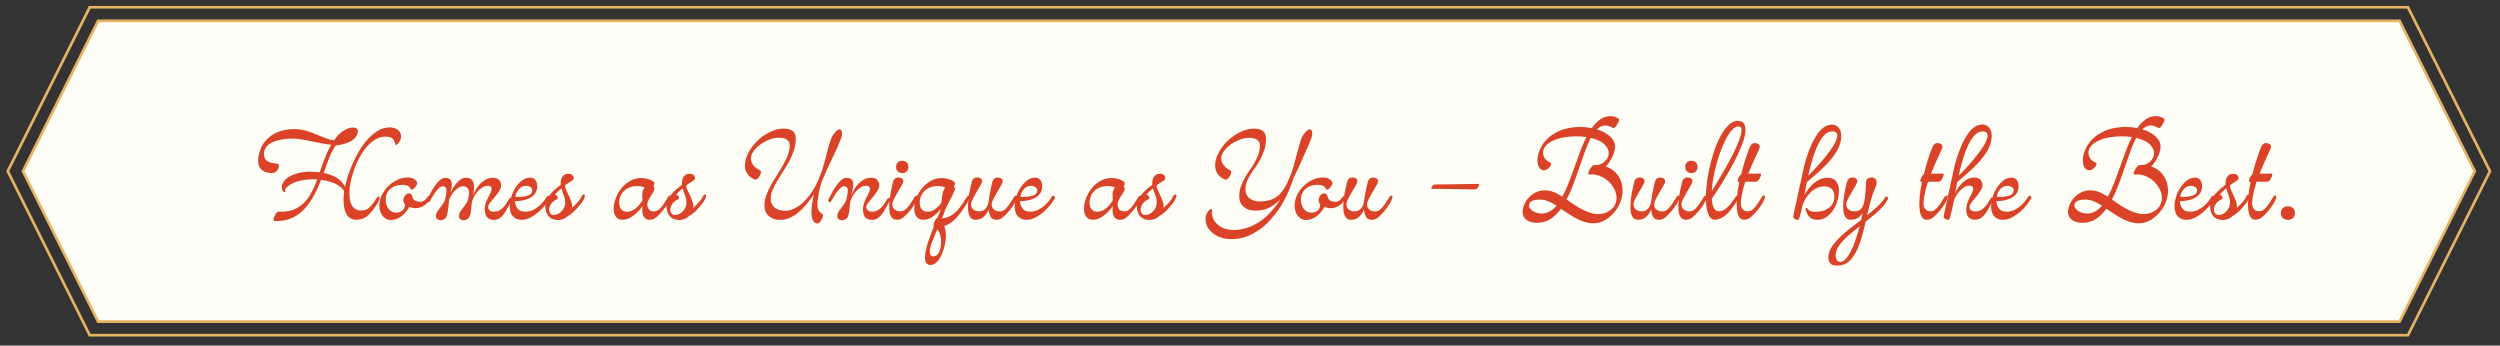 <svg xmlns="http://www.w3.org/2000/svg" id="Layer_1" viewBox="0 0 719.86 99.52"><rect x="0" y="0" width="719.86" height="99.52" fill="#333333" stroke="none"/><defs><style>      .st0 {        fill: #da4327;      }      .st1 {        fill: none;        stroke: #e4b363;        stroke-miterlimit: 10;        stroke-width: .78px;      }      .st2 {        fill: #fffef6;      }    </style></defs><polygon class="st2" points="690.95 92.61 314.06 92.61 28.25 92.61 6.6 49.3 28.25 6 314.06 6 690.95 6 712.6 49.3 690.95 92.61"></polygon><polygon class="st1" points="690.95 92.61 314.06 92.61 28.25 92.61 6.6 49.3 28.25 6 314.06 6 690.95 6 712.6 49.3 690.95 92.61"></polygon><g><path class="st0" d="M86.14,37.24c.96.12,1.88.33,2.74.63.87.31,1.72.63,2.55.99.83.35,1.67.68,2.5.99.83.3,1.68.5,2.55.6.16.02.35.06.56.11.21.05.32.19.32.42,0,.31-.06.48-.18.53-.12.05-.34.09-.67.14-.73.07-1.55.03-2.46-.12-.91-.15-1.88-.33-2.9-.55s-2.06-.42-3.11-.63c-1.06-.21-2.1-.35-3.13-.42-.45-.02-.97-.02-1.58,0-.61.02-1.24.09-1.9.19-.66.11-1.31.26-1.97.46s-1.24.46-1.74.79c-.5.33-.92.73-1.23,1.21-.32.48-.48,1.04-.48,1.67s.11,1.13.33,1.48c.22.35.51.62.86.81.35.19.76.32,1.21.39s.91.14,1.35.21c.33.05.51.22.55.51.04.29-.02.6-.18.92-.15.32-.38.6-.67.86-.29.26-.62.39-.97.39-1.71,0-2.89-.46-3.54-1.37-.65-.92-.8-2.15-.47-3.69.3-1.48.84-2.73,1.62-3.75.77-1.02,1.69-1.83,2.74-2.43,1.06-.6,2.22-1,3.48-1.21,1.27-.21,2.53-.25,3.8-.11ZM79.84,63.63c-.19,0-.42,0-.69.02-.27.01-.4-.12-.4-.41,0-.14.05-.35.14-.62s.21-.53.35-.77c.14-.25.3-.46.48-.65.18-.19.35-.28.51-.28.14,0,.27,0,.39.02.12.01.25.02.39.02,1.38,0,2.59-.22,3.62-.65,1.03-.43,1.94-1.01,2.71-1.74.77-.73,1.44-1.58,2.01-2.55s1.07-2,1.51-3.08c.45-1.08.85-2.18,1.21-3.31s.74-2.2,1.14-3.24c.26-.7.56-1.45.9-2.23.34-.79.72-1.55,1.14-2.3.42-.75.89-1.46,1.41-2.13.52-.67,1.08-1.24,1.69-1.71.45-.33.97-.63,1.57-.9.6-.27,1.18-.4,1.74-.4.4,0,.74.09,1.02.28.28.19.4.49.35.92-.07.68-.32,1.26-.76,1.74-.43.48-.96.87-1.58,1.18-.62.3-1.29.54-2.01.7-.72.16-1.39.28-2.02.35-.8,1.15-1.44,2.37-1.92,3.66-.48,1.29-.96,2.59-1.42,3.91-.38,1.06-.79,2.14-1.23,3.25-.45,1.12-.95,2.19-1.51,3.24-.56,1.04-1.19,2.04-1.88,2.97-.69.94-1.47,1.75-2.34,2.45-.87.69-1.84,1.24-2.92,1.65-1.08.41-2.28.62-3.59.62ZM89.49,49.45c1.01,0,2.08.09,3.2.26,1.13.18,2.18.48,3.17.92.99.43,1.83,1.02,2.53,1.76.7.74,1.15,1.66,1.34,2.76.05.19.04.35-.04.49s-.15.25-.23.32c-.08.07-.16.09-.25.05-.08-.04-.12-.13-.12-.3s0-.32-.02-.46c-.01-.14-.06-.29-.14-.46-.08-.16-.21-.35-.39-.54s-.44-.42-.79-.65c-.49-.35-1.06-.66-1.71-.92-.65-.26-1.31-.46-2.01-.62s-1.38-.26-2.08-.33-1.34-.11-1.95-.11c-1.01,0-2.08.11-3.22.33-1.14.22-2.15.59-3.04,1.11-.56.33-1,.66-1.32.99-.32.33-.4.67-.26,1.02.05.14.03.23-.05.26-.08.04-.18.03-.3-.02-.31-.14-.52-.47-.63-.99-.12-.52-.01-1.08.32-1.69.35-.63.84-1.16,1.48-1.57s1.33-.74,2.09-.99c.76-.25,1.53-.42,2.3-.51.77-.09,1.48-.14,2.11-.14ZM112.22,36.68c.87,0,1.63.22,2.29.65.66.43.99,1.13.99,2.09,0,.14-.05.35-.14.62-.09.27-.21.53-.35.77-.14.25-.3.46-.48.65-.18.19-.35.28-.51.28-.09,0-.16-.08-.21-.25-.19-.82-.49-1.38-.92-1.69s-1.06-.46-1.9-.46c-1.01,0-1.97.27-2.89.81-.92.54-1.76,1.26-2.53,2.16-.77.9-1.47,1.92-2.08,3.06-.61,1.14-1.13,2.31-1.55,3.52-.42,1.21-.75,2.39-.99,3.54s-.35,2.18-.35,3.1c0,.56.04,1.14.12,1.74.08.6.24,1.14.48,1.64.23.49.57.9,1.02,1.21.45.32,1.02.48,1.72.48.89,0,1.6-.21,2.13-.63.53-.42.97-.88,1.32-1.37s.65-.95.9-1.37c.25-.42.51-.63.79-.63.09,0,.15.04.18.12.02.08.04.16.04.23,0,.31-.13.7-.39,1.2-.26.49-.57,1-.93,1.51-.36.52-.73.99-1.11,1.42-.38.43-.68.76-.92.97-.96.82-2.05,1.23-3.27,1.23-.8,0-1.45-.18-1.95-.54-.5-.36-.89-.83-1.14-1.39-.26-.56-.43-1.18-.53-1.87-.09-.68-.14-1.34-.14-1.97,0-1.1.15-2.39.46-3.85.3-1.47.74-2.97,1.32-4.5.57-1.54,1.26-3.05,2.06-4.54.8-1.49,1.69-2.83,2.67-4.01s2.05-2.13,3.2-2.85c1.15-.72,2.35-1.07,3.59-1.07Z"></path><path class="st0" d="M117.84,59.55c-.26.52-.58,1-.95,1.46-.38.46-.79.86-1.25,1.21-.46.35-.94.63-1.44.83-.5.2-1.03.3-1.57.3-.59,0-1.09-.12-1.51-.37-.42-.25-.77-.57-1.06-.97-.28-.4-.49-.85-.62-1.35-.13-.5-.19-1.01-.19-1.53,0-1.01.23-1.99.7-2.96.47-.96,1.08-1.82,1.85-2.57.76-.75,1.63-1.35,2.6-1.81.97-.46,1.96-.69,2.97-.69.28,0,.56.02.84.07s.55.13.81.26c.26.13.49.29.69.49.2.2.35.44.44.72v.11c0,.14-.06.32-.18.53s-.26.42-.42.62c-.16.2-.34.37-.53.51-.19.14-.35.21-.49.21-.09,0-.21-.12-.35-.37s-.26-.41-.35-.48c-.21-.19-.51-.33-.9-.42s-.72-.14-1-.14c-.66,0-1.28.09-1.87.26s-1.1.45-1.55.81c-.45.36-.8.81-1.06,1.34-.26.53-.39,1.14-.39,1.85,0,.47.06.93.18,1.37.12.45.3.84.56,1.2.26.35.58.64.97.86.39.22.84.33,1.35.33.75,0,1.35-.22,1.81-.65.46-.43.69-1.03.69-1.78-.16-.14-.29-.33-.39-.56-.09-.33-.11-.65-.05-.95.06-.3.17-.58.33-.83.16-.25.36-.44.58-.58.22-.14.45-.21.69-.21.38,0,.66.21.84.63.07.14.12.3.16.47s.11.35.23.53c.12.18.3.34.55.49.25.15.62.25,1.11.3.54.05.96-.02,1.25-.19.29-.18.53-.38.72-.6.19-.22.35-.43.49-.63.14-.2.32-.3.53-.3.14,0,.21.08.21.25,0,.38-.12.76-.37,1.16-.25.4-.57.76-.97,1.09-.4.33-.84.59-1.34.79s-.99.3-1.48.3c-.31,0-.63-.04-.99-.12-.35-.08-.66-.18-.92-.3Z"></path><path class="st0" d="M139.55,60.54c0-.68.08-1.28.23-1.79.15-.52.33-.99.55-1.42.21-.43.42-.84.63-1.23.21-.39.39-.79.53-1.21.12-.33.1-.64-.05-.95-.15-.3-.48-.46-.97-.46-.54,0-1.07.16-1.58.49-.52.33-.99.73-1.41,1.21s-.77,1-1.06,1.57c-.28.56-.47,1.08-.56,1.55-.05.61-.11,1.27-.19,1.99s-.19,1.3-.33,1.74c-.16.52-.45.89-.86,1.13-.41.23-.86.3-1.35.21-.19-.02-.4-.13-.65-.32-.25-.19-.35-.54-.3-1.06.05-.45.19-.84.44-1.2.25-.35.53-.72.84-1.11.32-.39.62-.81.9-1.28.28-.47.48-1.04.6-1.72.07-.35.11-.7.11-1.06s-.05-.67-.16-.97c-.11-.29-.28-.53-.53-.72-.25-.19-.6-.28-1.07-.28s-.89.14-1.32.42c-.43.28-.84.63-1.21,1.04-.38.41-.69.85-.95,1.32-.26.47-.43.9-.53,1.3-.02.31-.06.66-.11,1.06-.05.4-.09.79-.14,1.18-.05.39-.1.76-.16,1.13-.06.36-.12.67-.19.93-.16.52-.45.89-.86,1.13-.41.23-.86.3-1.35.21-.19-.02-.4-.13-.65-.32-.25-.19-.35-.54-.3-1.06.05-.45.19-.84.44-1.2.25-.35.53-.72.84-1.11.32-.39.62-.81.9-1.28.28-.47.48-1.04.6-1.72.07-.35.13-.71.18-1.07.05-.36.06-.69.04-.99-.02-.29-.11-.53-.26-.7-.15-.18-.4-.26-.76-.26-.4,0-.79.18-1.16.53-.38.35-.73.77-1.07,1.25-.34.48-.65.97-.91,1.46-.27.49-.5.87-.69,1.13-.07.12-.18.18-.32.18-.16,0-.3-.09-.4-.26s-.09-.38.05-.62c.26-.45.56-1.01.92-1.71.35-.69.75-1.37,1.2-2.02.45-.66.93-1.22,1.44-1.69.52-.47,1.07-.7,1.65-.7s.99.12,1.27.35c.28.24.46.55.55.93.08.39.08.84,0,1.37-.08.53-.19,1.09-.33,1.67.21-.45.46-.92.76-1.42.29-.5.63-.97,1-1.41.38-.43.79-.8,1.25-1.09.46-.29.97-.44,1.53-.44.61,0,1.08.14,1.41.42s.56.66.69,1.14c.13.48.17,1.02.12,1.62-.05.6-.14,1.21-.28,1.85.26-.61.57-1.21.93-1.81.36-.6.78-1.13,1.25-1.6s1-.86,1.6-1.16c.6-.3,1.26-.46,1.99-.46,1.17,0,1.91.5,2.22,1.51.19.66.1,1.31-.26,1.97-.36.66-.8,1.29-1.32,1.9-.52.61-1,1.19-1.44,1.74-.45.55-.65,1.06-.6,1.53.05.33.24.62.58.86.34.25.93.31,1.78.19.47-.07.9-.26,1.3-.56.4-.3.74-.64,1.04-1,.29-.36.55-.73.76-1.09.21-.36.38-.64.49-.83.19-.28.36-.42.53-.42s.29.09.37.28c.08.19.04.41-.12.67-.35.54-.69,1.13-1.02,1.76-.33.63-.69,1.22-1.07,1.76s-.82.99-1.28,1.34c-.47.35-1.04.53-1.72.53-.89,0-1.54-.25-1.95-.76-.41-.5-.62-1.17-.62-1.99Z"></path><path class="st0" d="M146.79,59.2c0-.75.14-1.59.42-2.52.28-.93.69-1.8,1.21-2.62s1.16-1.51,1.88-2.08c.73-.56,1.52-.84,2.39-.84.68,0,1.18.25,1.51.74.33.49.49,1.04.49,1.65,0,.87-.2,1.58-.6,2.15-.4.56-.92,1.01-1.55,1.34-.63.33-1.33.56-2.08.7-.75.14-1.48.21-2.18.21.07.89.33,1.62.79,2.18.46.56,1.19.84,2.2.84.7,0,1.38-.14,2.02-.42.65-.28,1.24-.65,1.78-1.09.54-.45,1.01-.93,1.43-1.44.41-.52.76-1.02,1.04-1.51.07-.09.15-.14.25-.14.16,0,.32.08.46.23.14.15.16.32.07.51-.28.52-.7,1.13-1.25,1.85-.55.72-1.2,1.4-1.94,2.04-.74.65-1.53,1.19-2.36,1.64-.83.45-1.67.67-2.52.67-.63,0-1.17-.11-1.62-.32-.45-.21-.81-.5-1.09-.86-.28-.36-.48-.79-.6-1.28-.12-.49-.18-1.03-.18-1.62ZM153.2,55.26c.16-.54.05-.97-.33-1.28-.39-.32-.82-.48-1.28-.48-.89,0-1.61.31-2.15.93-.54.62-.89,1.34-1.06,2.16.12.05.23.08.35.09.12.01.25.02.39.02.3,0,.67-.01,1.09-.04.42-.02.84-.08,1.25-.18.41-.09.78-.24,1.11-.44.33-.2.54-.46.63-.79Z"></path><path class="st0" d="M161.45,53.11c-.02-.3-.01-.63.04-.99.05-.35.15-.67.3-.97.15-.29.36-.55.63-.76.27-.21.62-.33,1.04-.35.61-.05,1.06.08,1.35.37.29.29.42.6.37.93-.02.28-.18.52-.48.7s-.6.38-.91.56c-.32.19-.59.38-.83.58-.23.2-.31.44-.21.72.14.47.32.93.55,1.39.22.46.44.92.65,1.37.21.46.39.92.55,1.39.15.47.23.94.23,1.41,0,.16-.01.29-.04.39.54-.45,1.08-.98,1.64-1.6.55-.62.96-1.24,1.21-1.85.07-.14.18-.25.32-.33.14-.08.26-.1.37-.05.11.05.16.18.18.39.01.21-.09.53-.3.95-.16.35-.43.77-.81,1.25-.38.48-.78.96-1.21,1.44-.43.48-.88.92-1.34,1.3-.46.39-.85.65-1.18.79-.8.8-1.77,1.2-2.92,1.2s-1.97-.33-2.6-1c-.63-.67-.97-1.58-1.02-2.73-.05-.59.02-1.13.21-1.62.09-.42.31-.86.63-1.32.33-.46.7-.91,1.13-1.35.42-.45.86-.85,1.3-1.21.45-.36.83-.66,1.16-.9v-.11ZM159.77,56.07c.19.02.35.09.49.21s.24.25.3.39.08.28.05.41c-.02.13-.13.24-.32.33-.77.38-1.33.83-1.65,1.35-.33.53-.5,1.02-.53,1.48-.02.46.09.85.33,1.18.25.33.56.49.93.49.47,0,.9-.1,1.3-.3.4-.2.76-.47,1.07-.81.32-.34.56-.72.74-1.14s.26-.86.26-1.3c0-.75-.14-1.45-.4-2.11-.27-.66-.5-1.33-.69-2.01-.26.19-.56.45-.9.77-.34.33-.67.68-1,1.06Z"></path><path class="st0" d="M184.61,51.25c.56,0,1.17.08,1.81.25.64.17,1.2.41,1.67.74.26.16.37.4.33.7s-.15.59-.35.84c-.2.26-.43.46-.7.62-.27.15-.5.18-.69.09-.54-.3-1.06-.53-1.55-.69-.49-.15-1.06-.23-1.69-.23-.73,0-1.41.12-2.04.35-.63.24-1.18.56-1.64.99-.46.42-.82.93-1.07,1.53-.26.6-.39,1.27-.39,2.02,0,.68.18,1.27.55,1.76.36.49.92.74,1.67.74.63,0,1.21-.15,1.74-.44s1-.66,1.42-1.11c.42-.45.8-.94,1.14-1.48.34-.54.63-1.06.86-1.55.05-.09.11-.22.19-.37.08-.15.18-.3.28-.44.11-.14.22-.26.35-.37.13-.11.25-.16.37-.16.07,0,.12.04.16.11s.05.13.05.18c0,.26-.11.59-.32,1-.21.41-.38.75-.49,1-.31.59-.7,1.23-1.2,1.94-.49.7-1.04,1.35-1.64,1.93-.6.59-1.25,1.08-1.95,1.48-.7.4-1.43.6-2.18.6-.92,0-1.58-.31-1.99-.93-.41-.62-.62-1.34-.62-2.16,0-1.03.21-2.08.62-3.15.41-1.07.97-2.03,1.67-2.88.7-.86,1.54-1.55,2.5-2.09s1.99-.81,3.1-.81ZM184.93,60.54c0-.3.02-.6.05-.88s.08-.57.12-.88c.02-.14.02-.38-.02-.7-.04-.33-.07-.69-.11-1.07-.04-.39-.04-.79-.02-1.21.02-.42.11-.8.25-1.13.19-.4.48-.74.88-1.04.4-.29.84-.39,1.34-.3.09.02.21.06.35.11s.27.12.39.23c.12.11.2.24.25.41.05.16.04.38-.04.63-.12.35-.29.69-.51,1.02-.22.33-.44.66-.65,1-.21.34-.4.69-.56,1.04-.16.35-.25.7-.25,1.06,0,.68.18,1.19.53,1.53.35.34.81.51,1.37.51.61,0,1.16-.23,1.64-.7.48-.47.9-.99,1.27-1.57.36-.57.68-1.1.95-1.57.27-.47.51-.7.72-.7.09,0,.16.04.21.12s.07.16.07.23c0,.35-.16.8-.47,1.35-.32.55-.66,1.07-1.04,1.55-.38.48-.69.89-.95,1.21-.49.61-1.04,1.18-1.64,1.71-.6.53-1.25.79-1.95.79-.75,0-1.3-.25-1.65-.76-.35-.5-.53-1.17-.53-1.99Z"></path><path class="st0" d="M196.37,53.11c-.02-.3-.01-.63.04-.99.05-.35.15-.67.3-.97.15-.29.36-.55.63-.76.27-.21.62-.33,1.04-.35.61-.05,1.06.08,1.35.37.29.29.42.6.37.93-.02.28-.18.52-.48.7-.29.19-.6.38-.92.56-.32.19-.59.38-.83.58-.23.2-.31.44-.21.72.14.47.32.93.55,1.39.22.46.44.92.65,1.37.21.46.39.92.55,1.39.15.47.23.94.23,1.41,0,.16-.01.29-.04.39.54-.45,1.08-.98,1.64-1.6.55-.62.96-1.24,1.21-1.85.07-.14.18-.25.32-.33s.26-.1.37-.05c.11.05.16.18.18.39.01.21-.09.53-.3.95-.16.35-.43.77-.81,1.25-.38.48-.78.96-1.21,1.44-.43.48-.88.92-1.34,1.3-.46.39-.85.65-1.18.79-.8.8-1.77,1.2-2.92,1.2s-1.97-.33-2.6-1c-.63-.67-.97-1.58-1.02-2.73-.05-.59.02-1.13.21-1.62.09-.42.3-.86.63-1.32.33-.46.7-.91,1.13-1.35s.86-.85,1.3-1.21c.45-.36.83-.66,1.16-.9v-.11ZM194.68,56.07c.19.02.35.09.49.21.14.12.24.25.3.39s.08.28.05.41-.13.24-.32.33c-.77.38-1.33.83-1.65,1.35-.33.53-.5,1.02-.53,1.48-.02.46.09.85.33,1.18s.56.49.93.49c.47,0,.9-.1,1.3-.3s.76-.47,1.07-.81c.32-.34.56-.72.74-1.14s.26-.86.26-1.3c0-.75-.14-1.45-.4-2.11-.27-.66-.5-1.33-.69-2.01-.26.19-.56.45-.9.77-.34.33-.67.68-1,1.06Z"></path><path class="st0" d="M216.25,45.55c-.02.66.13,1.23.46,1.72.33.49.74.92,1.23,1.27.16.12.32.21.48.28.15.07.31.16.48.28.19.12.25.33.19.65-.06.32-.18.63-.37.95-.19.32-.4.58-.65.79-.25.21-.48.28-.69.21-.89-.3-1.61-.84-2.15-1.6s-.79-1.64-.74-2.62c.05-1.27.42-2.52,1.13-3.76.7-1.24,1.59-2.36,2.66-3.36,1.07-1,2.25-1.8,3.55-2.41,1.3-.61,2.57-.92,3.82-.92.52,0,.99.05,1.43.16.43.11.81.28,1.13.51.32.23.56.55.72.95.16.4.23.88.21,1.44-.02,1.13-.22,2.22-.58,3.29-.36,1.07-.81,2.09-1.34,3.08s-1.1,1.94-1.71,2.87c-.61.93-1.17,1.83-1.69,2.71-.52.88-.96,1.74-1.32,2.57-.36.83-.56,1.65-.58,2.45-.02.61.07,1.14.28,1.6.21.46.5.83.88,1.13.38.29.81.52,1.32.67.5.15,1.04.23,1.6.23.96,0,1.91-.23,2.85-.7.94-.47,1.82-1.11,2.66-1.94.83-.82,1.61-1.78,2.32-2.87.72-1.09,1.33-2.25,1.85-3.47.73-1.67,1.31-3.39,1.76-5.17.45-1.78.93-3.54,1.44-5.28.09-.3.19-.6.28-.9.09-.29.21-.58.35-.86.09-.19.22-.41.39-.67.16-.26.36-.51.58-.76.22-.25.45-.45.69-.62.23-.16.47-.23.7-.21.14.02.25.09.33.21.08.12.14.26.18.42.04.16.06.33.07.49.01.16,0,.3-.02.42-.02.3-.11.67-.26,1.09-.15.42-.32.86-.51,1.3-.19.45-.38.87-.56,1.28-.19.41-.35.77-.49,1.07-.42.96-.96,2.1-1.6,3.41-.65,1.31-1.28,2.73-1.92,4.26-.54,1.24-.95,2.53-1.23,3.85-.28,1.33-.45,2.52-.49,3.57-.02.75.05,1.31.21,1.67.16.36.35.64.56.83.21.19.4.33.58.44.18.11.26.26.26.47,0,.14-.05.35-.14.62-.09.27-.22.53-.37.77-.15.25-.32.46-.51.65-.19.19-.36.28-.53.28-.47,0-.84-.18-1.11-.53-.27-.35-.45-.8-.55-1.34-.09-.54-.13-1.14-.11-1.79.02-.66.08-1.3.16-1.92.08-.62.18-1.19.28-1.71.11-.52.19-.89.26-1.13-.66,1.01-1.36,1.97-2.11,2.87-.75.9-1.53,1.69-2.34,2.36-.81.67-1.65,1.2-2.53,1.58-.88.39-1.78.58-2.69.58-1.36,0-2.48-.38-3.34-1.13-.87-.75-1.28-1.83-1.23-3.24.02-.96.22-1.92.58-2.87.36-.95.81-1.9,1.34-2.85s1.1-1.89,1.71-2.83c.61-.94,1.18-1.88,1.71-2.82.53-.94.97-1.87,1.34-2.8.36-.93.56-1.86.58-2.8.02-.47-.05-.85-.23-1.14-.18-.29-.4-.53-.69-.7-.28-.18-.61-.3-.99-.37-.38-.07-.76-.11-1.16-.11-.89,0-1.77.16-2.64.49-.52.19-1.09.46-1.72.81-.63.35-1.22.76-1.76,1.23-.54.47-.99.99-1.35,1.55-.36.56-.56,1.15-.58,1.76Z"></path><path class="st0" d="M248.48,60.54c0-.68.08-1.28.23-1.79.15-.52.33-.99.55-1.42.21-.43.42-.84.63-1.23.21-.39.39-.79.53-1.21.12-.33.1-.64-.05-.95-.15-.3-.48-.46-.97-.46-.54,0-1.07.16-1.58.49-.52.33-.99.73-1.41,1.21s-.77,1-1.06,1.57c-.28.56-.47,1.08-.56,1.55-.05.61-.11,1.27-.19,1.99-.08.72-.19,1.3-.33,1.74-.16.52-.45.89-.86,1.13-.41.23-.86.3-1.35.21-.19-.02-.4-.13-.65-.32-.25-.19-.35-.54-.3-1.06.05-.45.19-.84.44-1.2.25-.35.53-.72.84-1.11.32-.39.62-.81.9-1.28.28-.47.48-1.04.6-1.72.07-.35.13-.71.18-1.07.05-.36.06-.69.04-.99-.02-.29-.11-.53-.26-.7-.15-.18-.4-.26-.76-.26-.4,0-.79.18-1.16.53-.38.35-.73.77-1.07,1.25-.34.48-.65.97-.91,1.46-.27.49-.5.87-.69,1.13-.07.12-.18.18-.32.18-.16,0-.3-.09-.4-.26s-.09-.38.05-.62c.26-.45.56-1.01.92-1.71.35-.69.75-1.37,1.2-2.02.45-.66.93-1.22,1.44-1.69.52-.47,1.07-.7,1.65-.7.63,0,1.09.13,1.37.4.28.27.45.63.49,1.09.05.46.01.99-.11,1.6-.12.61-.26,1.24-.42,1.9.26-.61.56-1.21.91-1.81.35-.6.77-1.13,1.25-1.6.48-.47,1.01-.86,1.6-1.16.59-.3,1.24-.46,1.97-.46,1.17,0,1.91.5,2.22,1.51.19.66.1,1.31-.26,1.97-.36.66-.8,1.29-1.32,1.9-.52.61-1,1.19-1.44,1.74-.45.55-.65,1.06-.6,1.53.05.33.24.62.58.86.34.25.93.31,1.78.19.47-.07.9-.26,1.3-.56.4-.3.74-.64,1.04-1,.29-.36.55-.73.76-1.09.21-.36.38-.64.49-.83.19-.28.36-.42.53-.42.19,0,.32.09.39.28s.02.41-.14.67c-.35.54-.69,1.13-1.02,1.76-.33.63-.68,1.22-1.06,1.76-.38.54-.8.99-1.28,1.34-.48.35-1.06.53-1.74.53-.89,0-1.54-.25-1.95-.76-.41-.5-.62-1.17-.62-1.99Z"></path><path class="st0" d="M258.21,63.28c-.61,0-1.08-.21-1.41-.63-.33-.42-.55-.97-.65-1.64-.11-.67-.13-1.41-.09-2.23.05-.82.13-1.63.25-2.43.12-.8.26-1.54.42-2.23.16-.69.29-1.24.39-1.64.14-.56.38-.95.72-1.16.34-.21.76-.27,1.25-.18.09.02.21.06.35.11.14.05.27.12.39.23.12.11.2.24.25.41.05.16.04.38-.04.63-.12.35-.35.81-.69,1.37-.34.56-.69,1.15-1.04,1.76-.35.61-.67,1.2-.95,1.78-.28.58-.42,1.04-.42,1.39,0,.68.23,1.19.7,1.53.47.34,1.01.51,1.62.51s1.19-.24,1.67-.72c.48-.48.91-1.01,1.28-1.58.38-.57.7-1.1.99-1.58.28-.48.56-.71.84-.69.12,0,.18.05.19.14.01.09.02.18.02.25,0,.26-.09.58-.26.95-.18.38-.38.76-.62,1.14-.23.39-.48.76-.74,1.11-.26.35-.48.63-.67.84-.66.77-1.27,1.4-1.85,1.87-.58.47-1.21.7-1.92.7ZM258.03,48.05c0-.54.16-.97.49-1.28.33-.32.76-.48,1.3-.48s.97.16,1.28.48c.32.32.47.75.47,1.28s-.16.97-.47,1.3c-.32.33-.75.49-1.28.49s-.97-.16-1.3-.49c-.33-.33-.49-.76-.49-1.3Z"></path><path class="st0" d="M272.12,60.54c-.12.38-.25.76-.39,1.14-.14.39-.29.78-.46,1.18.82-.05,1.55-.24,2.2-.58.65-.34,1.23-.76,1.74-1.25.52-.49.97-1.01,1.37-1.57.4-.55.74-1.06,1.04-1.53.29-.47.55-.86.76-1.18.21-.32.39-.47.53-.47.12,0,.18.05.19.16.01.11.02.19.02.26,0,.33-.14.76-.42,1.3-.28.54-.61,1.1-.99,1.67-.38.58-.76,1.11-1.14,1.62-.39.5-.7.89-.93,1.14-.49.56-1.06,1.09-1.69,1.58-.63.49-1.33.84-2.08,1.06.19.42.32.89.39,1.39.07.5.11.99.11,1.46,0,.66-.09,1.46-.28,2.41-.19.95-.47,1.87-.84,2.75-.38.88-.84,1.64-1.41,2.27s-1.22.95-1.97.95c-.31,0-.56-.07-.76-.21-.2-.14-.36-.32-.48-.53-.12-.21-.19-.45-.23-.7-.04-.26-.05-.52-.05-.77,0-.54.07-1.16.21-1.87.14-.7.33-1.44.58-2.22.25-.77.52-1.57.83-2.39.3-.82.61-1.62.92-2.39-.05-.05-.08-.11-.09-.18-.01-.07-.02-.14-.02-.21,0-.12.04-.29.11-.51.07-.22.16-.45.26-.67.11-.22.22-.42.35-.6s.26-.26.4-.26c.19-.45.36-.86.51-1.23.15-.38.29-.73.4-1.06.02-.05.04-.09.04-.12s.01-.09.04-.16c-.68.82-1.45,1.54-2.3,2.15-.86.61-1.77.91-2.73.91s-1.58-.31-1.99-.93c-.41-.62-.62-1.34-.62-2.16,0-1.03.21-2.08.62-3.15.41-1.07.97-2.03,1.67-2.88.7-.86,1.54-1.55,2.5-2.09s1.99-.81,3.1-.81c.56,0,1.17.08,1.81.25.65.17,1.2.41,1.67.74.26.16.38.38.35.65-.02.27-.12.53-.28.79.12.12.21.25.26.41.06.15.04.36-.05.62-.12.35-.31.79-.56,1.3-.26.52-.53,1.06-.83,1.62-.29.56-.57,1.1-.83,1.62-.26.52-.45.95-.56,1.3ZM269.97,53.57c-.73,0-1.41.12-2.04.35-.63.24-1.18.56-1.64.99-.46.42-.82.93-1.07,1.53-.26.6-.39,1.27-.39,2.02,0,.68.18,1.27.55,1.76.36.49.92.74,1.67.74.84,0,1.6-.26,2.27-.77.67-.52,1.25-1.11,1.74-1.79.07-.68.15-1.37.25-2.08.09-.7.23-1.25.42-1.65.12-.26.27-.48.46-.67-.35-.14-.7-.25-1.06-.32-.35-.07-.74-.11-1.16-.11ZM267.72,72.43c0,.38.07.7.21.97s.42.41.84.41c.47,0,.85-.16,1.14-.48.29-.32.52-.69.67-1.13.15-.43.26-.89.32-1.37.06-.48.09-.9.09-1.25,0-.63-.08-1.27-.25-1.9-.16-.63-.45-1.19-.84-1.65-.56,1.27-1.07,2.47-1.51,3.61-.45,1.14-.67,2.07-.67,2.8Z"></path><path class="st0" d="M286.83,63.28c-.73,0-1.25-.28-1.57-.84-.32-.56-.51-1.27-.58-2.11-.33.82-.8,1.52-1.41,2.09-.61.58-1.41.86-2.39.86-.61,0-1.08-.21-1.41-.63-.33-.42-.54-.97-.65-1.64-.11-.67-.13-1.41-.09-2.23.05-.82.13-1.63.25-2.43s.26-1.54.42-2.23.29-1.24.39-1.64c.14-.56.38-.95.72-1.16s.76-.27,1.25-.18c.09.02.21.06.35.11s.27.12.39.23.2.24.25.41c.05.16.04.38-.04.63-.12.35-.35.81-.69,1.37-.34.56-.69,1.15-1.04,1.76-.35.61-.67,1.2-.95,1.78-.28.58-.42,1.04-.42,1.39,0,.68.23,1.19.7,1.53.47.34,1.01.51,1.62.51.54,0,.98-.11,1.32-.33.34-.22.62-.5.83-.84.21-.34.37-.72.47-1.14s.18-.83.23-1.23c.02-.12.04-.22.05-.32.01-.09.03-.19.05-.28,0-.07,0-.14.02-.21.01-.07.02-.14.02-.21.14-.8.28-1.53.42-2.2.14-.67.27-1.2.39-1.6.14-.56.38-.95.72-1.16.34-.21.76-.27,1.25-.18.09.02.21.06.35.11.14.05.27.12.39.23.12.11.2.24.25.41s.04.38-.04.63c-.12.35-.35.81-.69,1.37-.34.56-.69,1.15-1.04,1.76-.35.61-.67,1.2-.95,1.78s-.42,1.04-.42,1.39c0,.68.23,1.19.7,1.53.47.34,1.01.51,1.62.51s1.19-.24,1.67-.72.91-1.01,1.28-1.58c.38-.57.7-1.1.99-1.58.28-.48.56-.71.84-.69.12,0,.18.05.19.14s.02.18.02.25c0,.26-.09.58-.26.95-.18.38-.38.76-.62,1.14-.23.39-.48.76-.74,1.11-.26.35-.48.63-.67.84-.66.77-1.27,1.4-1.85,1.87-.58.47-1.21.7-1.92.7Z"></path><path class="st0" d="M292.2,59.2c0-.75.14-1.59.42-2.52s.69-1.8,1.21-2.62c.53-.82,1.15-1.51,1.88-2.08.73-.56,1.52-.84,2.39-.84.68,0,1.18.25,1.51.74.33.49.49,1.04.49,1.65,0,.87-.2,1.58-.6,2.15-.4.56-.92,1.01-1.55,1.34-.63.33-1.33.56-2.08.7-.75.14-1.48.21-2.18.21.07.89.33,1.62.79,2.18.46.56,1.19.84,2.2.84.7,0,1.38-.14,2.02-.42.65-.28,1.24-.65,1.78-1.09.54-.45,1.01-.93,1.43-1.44.41-.52.76-1.02,1.04-1.51.07-.09.15-.14.25-.14.16,0,.32.08.46.23.14.15.16.32.07.51-.28.52-.7,1.13-1.25,1.85-.55.72-1.2,1.4-1.94,2.04-.74.65-1.53,1.19-2.36,1.64-.83.45-1.67.67-2.52.67-.63,0-1.17-.11-1.62-.32-.45-.21-.81-.5-1.09-.86-.28-.36-.48-.79-.6-1.28-.12-.49-.18-1.03-.18-1.62ZM298.61,55.26c.16-.54.05-.97-.33-1.28-.39-.32-.82-.48-1.28-.48-.89,0-1.61.31-2.15.93-.54.62-.89,1.34-1.06,2.16.12.05.23.08.35.09.12.01.25.02.39.02.3,0,.67-.01,1.09-.04s.84-.08,1.25-.18c.41-.09.78-.24,1.11-.44.33-.2.54-.46.63-.79Z"></path><path class="st0" d="M320.04,51.25c.56,0,1.17.08,1.81.25.64.17,1.2.41,1.67.74.26.16.37.4.33.7s-.15.59-.35.84c-.2.26-.43.46-.7.62-.27.15-.5.18-.69.09-.54-.3-1.06-.53-1.55-.69-.49-.15-1.06-.23-1.69-.23-.73,0-1.41.12-2.04.35-.63.24-1.18.56-1.64.99-.46.42-.82.93-1.07,1.53-.26.6-.39,1.27-.39,2.02,0,.68.18,1.27.55,1.76.36.49.92.74,1.67.74.63,0,1.21-.15,1.74-.44.53-.29,1-.66,1.42-1.11.42-.45.8-.94,1.14-1.48.34-.54.63-1.06.86-1.55.05-.09.11-.22.19-.37s.18-.3.28-.44c.11-.14.22-.26.35-.37.13-.11.25-.16.37-.16.07,0,.12.04.16.11s.05.13.05.18c0,.26-.11.59-.32,1-.21.41-.38.75-.49,1-.31.59-.7,1.23-1.2,1.94-.49.7-1.04,1.35-1.64,1.93-.6.59-1.25,1.08-1.95,1.48-.7.4-1.43.6-2.18.6-.92,0-1.58-.31-1.99-.93-.41-.62-.62-1.34-.62-2.16,0-1.03.21-2.08.62-3.15.41-1.07.97-2.03,1.67-2.88.7-.86,1.54-1.55,2.5-2.09s1.99-.81,3.1-.81ZM320.35,60.54c0-.3.02-.6.05-.88s.08-.57.12-.88c.02-.14.02-.38-.02-.7-.04-.33-.07-.69-.11-1.07-.04-.39-.04-.79-.02-1.21.02-.42.11-.8.25-1.13.19-.4.48-.74.88-1.04.4-.29.84-.39,1.34-.3.09.02.21.06.35.11s.27.12.39.23c.12.11.2.24.25.41.05.16.04.38-.04.63-.12.35-.29.69-.51,1.02-.22.33-.44.66-.65,1-.21.34-.4.69-.56,1.04-.16.35-.25.7-.25,1.06,0,.68.18,1.19.53,1.53.35.34.81.51,1.37.51.61,0,1.15-.23,1.64-.7.48-.47.9-.99,1.27-1.57.36-.57.68-1.1.95-1.57.27-.47.51-.7.72-.7.09,0,.16.04.21.12s.07.16.07.23c0,.35-.16.8-.47,1.35-.32.55-.66,1.07-1.04,1.55-.38.48-.69.89-.95,1.21-.49.61-1.04,1.18-1.64,1.71-.6.53-1.25.79-1.95.79-.75,0-1.3-.25-1.65-.76-.35-.5-.53-1.17-.53-1.99Z"></path><path class="st0" d="M331.79,53.11c-.02-.3-.01-.63.04-.99.05-.35.15-.67.3-.97s.36-.55.63-.76c.27-.21.62-.33,1.04-.35.61-.05,1.06.08,1.35.37.29.29.42.6.37.93-.02.28-.18.52-.48.7-.29.19-.6.38-.92.56-.32.19-.59.38-.83.58s-.3.44-.21.72c.14.47.32.93.55,1.39.22.46.44.92.65,1.37.21.46.39.92.55,1.39.15.47.23.94.23,1.41,0,.16-.01.29-.04.39.54-.45,1.08-.98,1.64-1.6.55-.62.96-1.24,1.21-1.85.07-.14.18-.25.32-.33s.26-.1.37-.05c.11.05.16.18.18.39.01.21-.09.53-.3.95-.16.35-.43.77-.81,1.25-.38.48-.78.96-1.21,1.44-.43.48-.88.92-1.34,1.3-.46.39-.85.65-1.18.79-.8.8-1.77,1.2-2.92,1.2s-1.97-.33-2.6-1c-.63-.67-.97-1.58-1.02-2.73-.05-.59.02-1.13.21-1.62.09-.42.3-.86.63-1.32.33-.46.7-.91,1.13-1.35s.86-.85,1.3-1.21c.45-.36.83-.66,1.16-.9v-.11ZM330.1,56.07c.19.02.35.09.49.21.14.12.24.25.3.39s.08.28.05.41-.13.24-.32.33c-.77.38-1.33.83-1.65,1.35-.33.53-.5,1.02-.53,1.48-.02.46.09.85.33,1.18s.56.49.93.49c.47,0,.9-.1,1.3-.3.4-.2.76-.47,1.07-.81.32-.34.56-.72.74-1.14s.26-.86.26-1.3c0-.75-.13-1.45-.4-2.11-.27-.66-.5-1.33-.69-2.01-.26.19-.56.45-.9.77-.34.33-.67.68-1,1.06Z"></path><path class="st0" d="M349,61.91c.23,1.2.83,2.16,1.78,2.9s2.11,1.19,3.47,1.35,2.86.01,4.5-.46c1.64-.47,3.25-1.3,4.82-2.5,1.57-1.2,3.04-2.79,4.42-4.77,1.37-1.98,2.49-4.42,3.36-7.3l1.16.07c-1.29,3.87-2.82,7.03-4.59,9.48s-3.61,4.32-5.51,5.61-3.78,2.09-5.65,2.39c-1.86.3-3.52.23-4.96-.21-1.44-.45-2.6-1.18-3.47-2.2s-1.27-2.2-1.2-3.54c0-.19.05-.42.14-.7.09-.28.22-.56.37-.84.15-.28.33-.52.53-.7.2-.19.41-.28.62-.28.09,0,.15.04.18.12s.04.16.04.23c-.02.23-.04.46-.05.67-.01.21,0,.43.05.67ZM351.67,45.55c-.02.66.13,1.23.46,1.72.33.49.74.92,1.23,1.27.16.12.32.21.48.28.15.07.31.16.47.28.19.12.25.33.19.65-.06.32-.18.63-.37.95-.19.32-.4.58-.65.79s-.48.28-.69.21c-.89-.3-1.61-.84-2.15-1.6-.54-.76-.79-1.64-.74-2.62.05-1.27.42-2.52,1.13-3.76.7-1.24,1.59-2.36,2.66-3.36,1.07-1,2.25-1.8,3.55-2.41,1.3-.61,2.57-.92,3.82-.92.52,0,.99.05,1.42.16.43.11.81.28,1.13.51s.56.55.72.95c.16.4.23.88.21,1.44-.02,1.13-.19,2.15-.49,3.08s-.67,1.79-1.09,2.59c-.42.8-.88,1.54-1.37,2.23-.49.69-.96,1.38-1.39,2.06-.43.68-.8,1.37-1.09,2.08-.29.7-.45,1.46-.48,2.25-.02.61.07,1.14.28,1.6.21.46.5.83.88,1.13.38.29.81.52,1.32.67.5.15,1.04.23,1.6.23.96,0,1.84-.1,2.64-.3.8-.2,1.53-.53,2.2-1,.67-.47,1.3-1.11,1.88-1.94.59-.82,1.14-1.84,1.65-3.06.73-1.67,1.31-3.39,1.76-5.17.45-1.78.93-3.54,1.44-5.28.09-.3.19-.6.28-.9.09-.29.21-.58.35-.86.09-.19.22-.41.39-.67.16-.26.36-.51.58-.76s.45-.45.69-.62c.23-.16.47-.23.7-.21.14.02.25.09.33.21.08.12.14.26.18.42s.06.33.07.49,0,.3-.02.42c-.02.3-.11.67-.26,1.09-.15.42-.32.86-.51,1.3-.19.45-.38.87-.56,1.28-.19.41-.35.77-.49,1.07-.42.96-.93,2.11-1.51,3.45-.59,1.34-1.26,2.74-2.01,4.22-.59,1.15-1.2,2.29-1.85,3.41-.65,1.13-1.39,2.13-2.23,3.03s-1.84,1.62-2.97,2.18c-1.14.56-2.48.84-4.03.84-1.36,0-2.48-.38-3.34-1.13-.87-.75-1.28-1.83-1.23-3.24.02-.96.19-1.85.49-2.67.3-.82.67-1.61,1.09-2.36.42-.75.89-1.48,1.39-2.18s.97-1.43,1.39-2.16c.42-.74.79-1.51,1.09-2.3.3-.8.47-1.67.49-2.6.02-.47-.05-.85-.23-1.14-.18-.29-.4-.53-.69-.7-.28-.18-.61-.3-.98-.37-.38-.07-.76-.11-1.16-.11-.89,0-1.77.16-2.64.49-.52.19-1.09.46-1.72.81-.63.35-1.22.76-1.76,1.23-.54.47-.99.99-1.35,1.55-.36.56-.56,1.15-.58,1.76Z"></path><path class="st0" d="M381.36,59.55c-.26.52-.58,1-.95,1.46-.38.46-.79.86-1.25,1.21-.46.35-.94.63-1.44.83-.51.2-1.03.3-1.57.3-.59,0-1.09-.12-1.51-.37-.42-.25-.77-.57-1.05-.97-.28-.4-.49-.85-.62-1.35-.13-.5-.19-1.01-.19-1.53,0-1.01.23-1.99.7-2.96.47-.96,1.08-1.82,1.85-2.57.76-.75,1.63-1.35,2.6-1.81.97-.46,1.96-.69,2.97-.69.28,0,.56.02.84.07.28.05.55.13.81.26s.49.29.69.49c.2.2.35.44.44.72v.11c0,.14-.06.32-.18.53-.12.21-.26.42-.42.62-.16.2-.34.37-.53.51s-.35.21-.49.21c-.09,0-.21-.12-.35-.37-.14-.25-.26-.41-.35-.48-.21-.19-.51-.33-.9-.42s-.72-.14-1-.14c-.66,0-1.28.09-1.87.26s-1.1.45-1.55.81c-.45.36-.8.81-1.06,1.34-.26.53-.39,1.14-.39,1.85,0,.47.06.93.18,1.37.12.45.3.84.56,1.2.26.35.58.64.97.86.39.22.84.33,1.36.33.75,0,1.35-.22,1.81-.65.46-.43.69-1.03.69-1.78-.16-.14-.29-.33-.39-.56-.09-.33-.11-.65-.05-.95s.17-.58.33-.83c.16-.25.36-.44.58-.58.22-.14.45-.21.69-.21.38,0,.66.21.84.63.07.14.12.3.16.47s.11.35.23.53.3.34.54.49c.25.15.62.25,1.11.3.54.05.96-.02,1.25-.19.29-.18.53-.38.72-.6.19-.22.35-.43.49-.63.14-.2.32-.3.53-.3.14,0,.21.08.21.25,0,.38-.12.76-.37,1.16-.25.4-.57.76-.97,1.09-.4.33-.84.59-1.34.79-.49.2-.99.3-1.48.3-.31,0-.63-.04-.99-.12-.35-.08-.66-.18-.92-.3Z"></path><path class="st0" d="M394.91,63.28c-.73,0-1.25-.28-1.57-.84-.32-.56-.51-1.27-.58-2.11-.33.82-.8,1.52-1.41,2.09-.61.58-1.41.86-2.39.86-.61,0-1.08-.21-1.41-.63-.33-.42-.54-.97-.65-1.64-.11-.67-.13-1.41-.09-2.23.05-.82.13-1.63.25-2.43s.26-1.54.42-2.23.29-1.24.39-1.64c.14-.56.38-.95.72-1.16.34-.21.76-.27,1.25-.18.09.02.21.06.35.11.14.05.27.12.39.23.12.11.2.24.25.41s.04.38-.04.63c-.12.35-.35.81-.69,1.37-.34.56-.69,1.15-1.04,1.76-.35.61-.67,1.2-.95,1.78-.28.58-.42,1.04-.42,1.39,0,.68.23,1.19.7,1.53.47.34,1.01.51,1.62.51.54,0,.98-.11,1.32-.33.34-.22.62-.5.83-.84.21-.34.37-.72.48-1.14s.18-.83.23-1.23c.02-.12.04-.22.05-.32.01-.09.03-.19.05-.28,0-.07,0-.14.02-.21s.02-.14.02-.21c.14-.8.28-1.53.42-2.2.14-.67.27-1.2.39-1.6.14-.56.38-.95.72-1.16.34-.21.76-.27,1.25-.18.09.02.21.06.35.11s.27.12.39.23c.12.11.2.24.25.41.05.16.04.38-.04.63-.12.35-.35.81-.69,1.37-.34.56-.69,1.15-1.04,1.76-.35.61-.67,1.2-.95,1.78s-.42,1.04-.42,1.39c0,.68.23,1.19.7,1.53.47.34,1.01.51,1.62.51s1.19-.24,1.67-.72.91-1.01,1.28-1.58c.38-.57.7-1.1.99-1.58.28-.48.56-.71.84-.69.12,0,.18.05.19.14.01.09.02.18.02.25,0,.26-.09.58-.26.95-.18.38-.38.76-.62,1.14-.23.39-.48.76-.74,1.11-.26.35-.48.63-.67.84-.66.77-1.27,1.4-1.85,1.87-.58.47-1.21.7-1.92.7Z"></path><path class="st0" d="M412.33,54.38c-.12,0-.18-.07-.18-.21,0-.21.1-.43.3-.65.2-.22.42-.35.65-.37.54-.05,1.15-.06,1.83-.05.68.01,1.3,0,1.87-.02.63,0,1.34,0,2.11-.02.77-.01,1.55-.02,2.34-.04.79-.01,1.57-.02,2.34-.04.77-.01,1.48-.02,2.11-.02.07,0,.12.04.14.11s.04.13.04.18c0,.12-.04.25-.11.4-.07.15-.16.29-.28.42s-.24.24-.37.33-.26.14-.4.14l-12.39-.18Z"></path><path class="st0" d="M444.35,44.1c0,.4.07.75.21,1.06.14.31.32.57.53.79s.43.4.67.54c.23.14.45.25.63.32.21.09.29.26.25.49-.05.24-.17.48-.37.74-.2.26-.46.49-.77.69-.32.2-.64.3-.97.3-.4,0-.74-.14-1.02-.42-.42-.4-.69-1.04-.79-1.92-.11-.88.03-1.85.4-2.9.47-1.31,1.12-2.42,1.95-3.33s1.78-1.65,2.85-2.24c1.07-.59,2.21-1.01,3.41-1.27,1.21-.26,2.42-.39,3.64-.39s2.3.11,3.38.32c.75-1.06,1.57-1.89,2.45-2.52.88-.62,1.88-.93,3.01-.93.14,0,.35.02.62.07.27.05.54.12.81.23.27.11.5.22.7.35.2.13.29.29.26.48,0,.14-.06.34-.18.6-.12.26-.26.52-.42.77-.16.26-.34.48-.53.67-.19.19-.36.28-.53.28-.02,0-.11-.04-.26-.12-.15-.08-.33-.17-.55-.26s-.44-.18-.69-.26c-.25-.08-.49-.12-.72-.12-.47,0-.91.1-1.32.3-.41.2-.8.47-1.18.83.8.24,1.53.53,2.18.9.66.36,1.22.77,1.69,1.21.47.45.83.93,1.07,1.46.25.53.35,1.08.3,1.67-.09.87-.38,1.79-.84,2.76-.47.97-1.08,1.87-1.83,2.69,1.34.45,2.4,1.17,3.2,2.18.8,1.01,1.3,2.15,1.51,3.41.21,1.27.12,2.59-.28,3.98-.4,1.38-1.14,2.67-2.22,3.87-.99,1.06-1.96,1.81-2.92,2.25-.96.45-1.94.67-2.92.67-.8,0-1.6-.12-2.41-.37s-1.6-.58-2.38-.99-1.54-.86-2.29-1.35c-.75-.49-1.49-.99-2.22-1.48-.87,1.22-1.86,2.2-2.99,2.94-1.13.74-2.43,1.11-3.91,1.11h-.11c-.54,0-1.06-.07-1.57-.21s-.94-.35-1.32-.63c-.38-.28-.67-.64-.88-1.07-.21-.43-.29-.94-.25-1.53.07-.77.29-1.52.65-2.23.36-.72.83-1.35,1.41-1.9.57-.55,1.23-.99,1.95-1.3.73-.32,1.48-.48,2.25-.48,1.06,0,1.99.18,2.81.53.82.35,1.61.79,2.36,1.3.66-1.2,1.27-2.52,1.83-3.98.56-1.45,1.11-2.94,1.65-4.47.54-1.52,1.09-3.04,1.65-4.54.56-1.5,1.16-2.9,1.79-4.19-.99-.14-1.98-.21-2.99-.21-1.2,0-2.36.1-3.5.3s-2.15.5-3.04.92-1.61.91-2.15,1.51c-.54.6-.81,1.31-.81,2.13ZM443.29,57.48c-1.22,0-2.06.21-2.52.63-.46.42-.61.88-.46,1.37.15.49.56.95,1.21,1.37.66.42,1.47.63,2.43.63.82,0,1.58-.2,2.29-.6.7-.4,1.36-.95,1.97-1.65-.75-.49-1.51-.91-2.29-1.25-.77-.34-1.65-.51-2.64-.51ZM457.93,50.26c-.16,0-.31-.01-.44-.04s-.18-.14-.16-.35c.02-.16.09-.37.19-.62s.24-.49.4-.74c.16-.25.34-.46.53-.65.19-.19.36-.29.53-.32.12-.02.23-.04.35-.04h.81c.38-.07.74-.21,1.09-.4s.67-.43.95-.7c.28-.27.52-.57.7-.92.19-.34.29-.7.32-1.07.05-.61-.05-1.16-.3-1.65-.25-.49-.6-.94-1.06-1.34-.46-.4-1.01-.74-1.67-1.02-.66-.28-1.36-.52-2.11-.7-.59,1.13-1.14,2.42-1.67,3.89s-1.06,2.99-1.6,4.57c-.54,1.58-1.11,3.18-1.71,4.79-.6,1.61-1.26,3.1-1.99,4.49.02.02.04.04.05.04s.03.01.05.04c.59.4,1.23.84,1.94,1.32.7.48,1.44.93,2.22,1.34.77.41,1.58.76,2.41,1.04.83.28,1.66.42,2.48.42.59,0,1.17-.08,1.74-.25.58-.16,1.13-.45,1.67-.84.73-.54,1.23-1.16,1.5-1.87.27-.7.37-1.42.3-2.16s-.3-1.47-.69-2.2c-.39-.73-.89-1.39-1.5-1.99-.61-.6-1.31-1.08-2.11-1.46-.8-.38-1.64-.6-2.53-.67-.12.02-.23.04-.35.05-.12.01-.24.02-.35.02Z"></path><path class="st0" d="M477.59,63.28c-.73,0-1.25-.28-1.57-.84-.32-.56-.51-1.27-.58-2.11-.33.82-.8,1.52-1.41,2.09-.61.58-1.41.86-2.39.86-.61,0-1.08-.21-1.41-.63-.33-.42-.55-.97-.65-1.64-.11-.67-.13-1.41-.09-2.23.05-.82.13-1.63.25-2.43.12-.8.26-1.54.42-2.23.16-.69.29-1.24.39-1.64.14-.56.38-.95.72-1.16.34-.21.76-.27,1.25-.18.09.02.21.06.35.11.14.05.27.12.39.23.12.11.2.24.25.41s.04.38-.04.63c-.12.35-.35.81-.69,1.37-.34.56-.69,1.15-1.04,1.76-.35.61-.67,1.2-.95,1.78-.28.58-.42,1.04-.42,1.39,0,.68.23,1.19.7,1.53.47.34,1.01.51,1.62.51.54,0,.98-.11,1.32-.33s.62-.5.83-.84c.21-.34.37-.72.48-1.14s.18-.83.23-1.23c.02-.12.04-.22.05-.32.01-.09.03-.19.05-.28,0-.07,0-.14.02-.21s.02-.14.02-.21c.14-.8.28-1.53.42-2.2.14-.67.27-1.2.39-1.6.14-.56.38-.95.72-1.16.34-.21.76-.27,1.25-.18.09.02.21.06.35.11s.27.12.39.23c.12.11.2.24.25.41.05.16.04.38-.04.63-.12.35-.35.81-.69,1.37-.34.56-.69,1.15-1.04,1.76-.35.61-.67,1.2-.95,1.78s-.42,1.04-.42,1.39c0,.68.23,1.19.7,1.53s1.01.51,1.62.51,1.19-.24,1.67-.72c.48-.48.91-1.01,1.29-1.58.38-.57.7-1.1.99-1.58.28-.48.56-.71.84-.69.12,0,.18.05.19.14.01.09.02.18.02.25,0,.26-.09.58-.26.95-.18.38-.38.76-.62,1.14-.24.39-.48.76-.74,1.11-.26.35-.48.63-.67.84-.66.77-1.27,1.4-1.85,1.87-.58.47-1.21.7-1.92.7Z"></path><path class="st0" d="M485.43,63.28c-.61,0-1.08-.21-1.41-.63-.33-.42-.55-.97-.65-1.64-.11-.67-.13-1.41-.09-2.23.05-.82.13-1.63.25-2.43.12-.8.26-1.54.42-2.23s.29-1.24.39-1.64c.14-.56.38-.95.72-1.16s.76-.27,1.25-.18c.09.02.21.06.35.11s.27.12.39.23.2.24.25.41.04.38-.04.63c-.12.35-.35.81-.69,1.37-.34.56-.69,1.15-1.04,1.76-.35.61-.67,1.2-.95,1.78-.28.58-.42,1.04-.42,1.39,0,.68.23,1.19.7,1.53.47.34,1.01.51,1.62.51s1.19-.24,1.67-.72.91-1.01,1.28-1.58c.38-.57.7-1.1.99-1.58.28-.48.56-.71.84-.69.12,0,.18.05.19.14s.02.18.02.25c0,.26-.09.58-.26.95-.18.38-.38.76-.62,1.14-.24.39-.48.76-.74,1.11-.26.35-.48.63-.67.84-.66.77-1.27,1.4-1.85,1.87-.58.47-1.21.7-1.92.7ZM485.25,48.05c0-.54.16-.97.49-1.28.33-.32.76-.48,1.3-.48s.97.16,1.28.48c.32.32.48.75.48,1.28s-.16.97-.48,1.3c-.32.33-.75.49-1.28.49s-.97-.16-1.3-.49c-.33-.33-.49-.76-.49-1.3Z"></path><path class="st0" d="M494.95,60.85c.7,0,1.34-.23,1.92-.7.58-.47,1.08-.99,1.53-1.57.45-.57.82-1.1,1.13-1.57.3-.47.56-.7.77-.7.09,0,.15.04.18.12s.04.16.04.23c0,.35-.16.8-.47,1.35-.32.55-.66,1.07-1.04,1.55-.38.48-.69.89-.95,1.21-.24.31-.52.6-.84.9-.33.29-.67.56-1.04.79-.36.23-.75.43-1.14.58-.4.15-.81.23-1.23.23-.75,0-1.33-.41-1.74-1.23-.41-.82-.67-1.89-.79-3.22-.12-1.33-.11-2.84.04-4.56.14-1.71.39-3.45.76-5.23s.83-3.51,1.39-5.23c.56-1.71,1.2-3.23,1.92-4.56.72-1.32,1.5-2.4,2.34-3.22.84-.82,1.74-1.23,2.67-1.23.05,0,.1,0,.16.02.06.01.11.02.16.02.8.09,1.33.43,1.6,1.02.27.59.35,1.34.25,2.27-.11.93-.38,1.97-.81,3.13-.43,1.16-.95,2.38-1.55,3.64-.6,1.27-1.26,2.53-1.97,3.8-.72,1.27-1.41,2.45-2.09,3.55-.68,1.1-1.31,2.09-1.88,2.96-.58.87-1.03,1.54-1.36,2.01.05,1.1.23,1.98.56,2.64.33.66.83.99,1.51.99ZM500.79,36.43c-.54-.12-1.1.09-1.69.62-.59.53-1.16,1.28-1.72,2.25-.56.97-1.1,2.11-1.62,3.4-.52,1.29-.97,2.64-1.37,4.05-.4,1.41-.73,2.83-1,4.26s-.44,2.77-.51,4.01c.52-.82,1.14-1.84,1.87-3.04.73-1.21,1.47-2.48,2.22-3.82.75-1.34,1.47-2.68,2.15-4.03.68-1.35,1.23-2.58,1.64-3.69s.64-2.04.7-2.76c.06-.73-.16-1.14-.65-1.23Z"></path><path class="st0" d="M500.57,52.37c-.09,0-.15-.04-.18-.11s-.04-.14-.04-.21c0-.26.11-.59.32-.99.21-.4.45-.69.7-.88.61-2.53,1.4-5.07,2.36-7.6.21-.54.47-.92.77-1.14.3-.22.7-.29,1.2-.19.09.02.21.06.35.11.14.05.27.12.39.23s.2.24.25.4c.05.16.04.38-.04.63-.07.19-.21.52-.42.99-.21.47-.47,1.03-.77,1.67-.3.65-.63,1.37-.99,2.18-.35.81-.7,1.66-1.06,2.55h1.72c.56,0,1.14-.01,1.72-.04.09,0,.15.04.18.11s.04.14.04.21c0,.14-.04.32-.12.53-.08.21-.18.42-.3.63-.12.21-.25.4-.41.56-.15.16-.3.26-.44.28-.07.02-.18.04-.32.04h-2.92c-.35,1.06-.65,2.11-.88,3.15-.24,1.04-.38,2.01-.42,2.9-.02.8.15,1.41.51,1.83.36.42.85.63,1.46.63s1.19-.24,1.67-.72.91-1.01,1.28-1.58c.38-.57.7-1.1.99-1.58.28-.48.56-.71.84-.69.12,0,.18.05.19.14.01.09.02.18.02.25,0,.26-.09.58-.26.95-.18.38-.38.76-.62,1.14-.23.39-.48.76-.74,1.11-.26.35-.48.63-.67.84-.66.77-1.27,1.4-1.85,1.87-.58.47-1.21.7-1.92.7-.61,0-1.08-.29-1.41-.86s-.54-1.36-.63-2.34c-.09-.99-.08-2.14.05-3.47.13-1.33.35-2.74.65-4.24h-.28Z"></path><path class="st0" d="M519.57,56.14c.38-.66.8-1.29,1.27-1.88.47-.6.98-1.13,1.53-1.58.55-.46,1.15-.82,1.79-1.09.64-.27,1.32-.4,2.02-.4,1.17,0,2.02.35,2.55,1.04.53.69.79,1.59.79,2.69,0,.87-.14,1.79-.41,2.78s-.67,1.89-1.2,2.71c-.53.82-1.18,1.51-1.95,2.06s-1.67.83-2.67.83c-.49,0-.92-.07-1.27-.21-.35-.14-.65-.32-.9-.54-.25-.22-.46-.49-.63-.79s-.32-.62-.44-.95c-.12-.33-.16-.57-.12-.72.04-.15.11-.23.23-.23.14,0,.27.09.39.28.19.33.47.55.86.67.39.12.81.18,1.28.18.68,0,1.34-.08,1.99-.23.64-.15,1.23-.4,1.76-.76.53-.35.95-.8,1.27-1.35.32-.55.48-1.21.48-1.99,0-1.99-1-2.99-2.99-2.99-.73,0-1.42.16-2.09.48-.67.32-1.27.74-1.81,1.27-.54.53-1.01,1.13-1.41,1.81-.4.68-.7,1.38-.92,2.11-.09.52-.2,1.01-.32,1.5-.12.48-.23.91-.33,1.28-.11.38-.21.67-.3.88s-.19.32-.28.32c-.12,0-.26-.02-.44-.05s-.34-.1-.49-.19c-.15-.09-.28-.22-.37-.37s-.12-.33-.07-.55c.05-.23.13-.65.26-1.25.13-.6.28-1.3.46-2.09.18-.8.36-1.66.56-2.59.2-.93.4-1.84.6-2.73s.38-1.72.54-2.48.29-1.38.39-1.85c.14-.61.33-1.37.56-2.27s.53-1.84.88-2.82.76-1.95,1.21-2.92c.46-.97.97-1.85,1.53-2.64s1.18-1.42,1.87-1.9c.68-.48,1.42-.72,2.22-.72.54,0,1,.12,1.37.35.38.24.67.55.9.93.22.39.36.83.42,1.34s.05,1.04-.02,1.6c-.19,1.24-.63,2.43-1.34,3.57s-1.53,2.22-2.48,3.25c-.95,1.03-1.96,2.01-3.03,2.92-1.07.91-2.07,1.78-3.01,2.6-.12.61-.23,1.23-.35,1.85-.12.62-.24,1.24-.35,1.85ZM527.59,37.84c-.92-.02-1.74.39-2.46,1.25-.73.86-1.38,1.93-1.95,3.22-.58,1.29-1.07,2.68-1.48,4.17-.41,1.49-.76,2.87-1.04,4.13.45-.45,1.04-1.06,1.79-1.85.75-.79,1.52-1.65,2.32-2.59.8-.94,1.55-1.89,2.25-2.87.7-.97,1.24-1.86,1.6-2.67.36-.81.49-1.47.39-1.99s-.58-.79-1.42-.81Z"></path><path class="st0" d="M526.49,73.59c.12-.91.47-1.81,1.06-2.67.59-.87,1.32-1.73,2.2-2.59.88-.86,1.86-1.7,2.94-2.53,1.08-.83,2.16-1.66,3.24-2.48.07-.33.14-.67.21-1.02.07-.35.14-.7.21-1.06-.33.61-.77,1.1-1.34,1.48-.56.38-1.27.56-2.11.56-.61,0-1.08-.21-1.41-.63-.33-.42-.55-.97-.65-1.64-.11-.67-.13-1.41-.09-2.23.05-.82.13-1.63.25-2.43.12-.8.26-1.54.42-2.23s.29-1.24.39-1.64c.14-.56.38-.95.72-1.16s.76-.27,1.25-.18c.09.02.21.06.35.11s.27.12.39.23.2.24.25.41.04.38-.04.63c-.12.35-.35.81-.69,1.37-.34.56-.69,1.15-1.04,1.76-.35.61-.67,1.2-.95,1.78-.28.58-.42,1.04-.42,1.39,0,.68.23,1.19.7,1.53.47.34,1.01.51,1.62.51s1.14-.12,1.51-.37c.38-.25.66-.56.86-.95.2-.39.35-.81.44-1.27.09-.46.18-.89.25-1.29.07-.75.13-1.5.19-2.25.06-.75.1-1.5.12-2.25.02-.49.18-.84.47-1.06.29-.21.64-.32,1.04-.32h.23c.08,0,.16.01.23.04.09.02.23.08.42.16.19.08.35.23.48.44.13.21.19.5.19.88s-.14.87-.42,1.48c-.49,1.06-.92,2.26-1.28,3.62-.36,1.36-.71,2.78-1.04,4.26,1.08-.84,2.08-1.69,2.99-2.55s1.65-1.73,2.22-2.62c.09-.16.21-.25.35-.25.19,0,.33.1.42.3.09.2.05.45-.14.76-.63,1.1-1.51,2.16-2.64,3.18s-2.33,2.02-3.62,3.01c-.35,1.52-.73,3.01-1.14,4.45-.41,1.44-.9,2.75-1.46,3.91s-1.23,2.12-1.99,2.89c-.76.76-1.67,1.21-2.73,1.35-1.27.19-2.18.04-2.75-.46-.56-.49-.79-1.28-.67-2.36ZM535.5,65.15c-.84.66-1.66,1.31-2.45,1.95-.79.65-1.5,1.3-2.13,1.95-.63.66-1.15,1.31-1.57,1.97-.41.66-.66,1.33-.76,2.01-.09.63-.02,1.19.23,1.67.25.48.6.72,1.07.72.45,0,.88-.2,1.32-.6.43-.4.84-.91,1.21-1.53.38-.62.73-1.32,1.06-2.09.33-.77.62-1.54.88-2.3.26-.76.49-1.48.69-2.15.2-.67.35-1.2.44-1.6Z"></path><path class="st0" d="M553.17,52.37c-.09,0-.15-.04-.18-.11s-.04-.14-.04-.21c0-.26.11-.59.32-.99.21-.4.45-.69.7-.88.61-2.53,1.4-5.07,2.36-7.6.21-.54.47-.92.77-1.14.3-.22.7-.29,1.2-.19.09.02.21.06.35.11.14.05.27.12.39.23.12.11.2.24.25.4.05.16.04.38-.04.63-.07.19-.21.52-.42.99-.21.47-.47,1.03-.77,1.67-.31.65-.63,1.37-.99,2.18-.35.81-.7,1.66-1.06,2.55h1.72c.56,0,1.14-.01,1.72-.04.09,0,.15.04.18.11s.04.14.04.21c0,.14-.04.32-.12.53-.08.21-.18.42-.3.63-.12.21-.25.4-.41.56s-.3.26-.44.28c-.07.02-.18.04-.32.04h-2.92c-.35,1.06-.65,2.11-.88,3.15s-.38,2.01-.42,2.9c-.02.8.15,1.41.51,1.83.36.42.85.63,1.46.63s1.19-.24,1.67-.72c.48-.48.91-1.01,1.28-1.58.38-.57.7-1.1.99-1.58.28-.48.56-.71.84-.69.12,0,.18.05.19.14s.02.18.02.25c0,.26-.09.58-.26.95-.18.38-.38.76-.62,1.14-.24.39-.48.76-.74,1.11-.26.35-.48.63-.67.84-.66.77-1.27,1.4-1.85,1.87-.57.47-1.21.7-1.92.7-.61,0-1.08-.29-1.41-.86-.33-.58-.54-1.36-.63-2.34s-.08-2.14.05-3.47c.13-1.33.35-2.74.65-4.24h-.28Z"></path><path class="st0" d="M561.06,63.28c-.12,0-.26-.02-.44-.05-.18-.04-.34-.1-.49-.19-.15-.09-.28-.22-.37-.37s-.12-.33-.07-.55c.05-.23.13-.65.26-1.25.13-.6.28-1.3.46-2.09.18-.8.36-1.66.56-2.59s.4-1.84.6-2.73c.2-.89.38-1.72.54-2.48s.29-1.38.39-1.85c.14-.61.33-1.37.56-2.27.23-.9.53-1.84.88-2.82.35-.97.76-1.95,1.21-2.92.46-.97.97-1.85,1.53-2.64.56-.79,1.18-1.42,1.87-1.9.68-.48,1.42-.72,2.22-.72.54,0,1,.12,1.37.35.38.24.67.55.9.93.22.39.36.83.42,1.34.06.5.05,1.04-.02,1.6-.19,1.24-.63,2.43-1.34,3.57-.7,1.14-1.53,2.22-2.48,3.25s-1.96,2.01-3.03,2.92c-1.07.91-2.07,1.78-3.01,2.6-.05.28-.09.54-.14.77s-.09.45-.14.63c-.05.24-.1.51-.16.83-.06.32-.12.66-.19,1.04.26-.56.57-1.11.93-1.65.36-.54.77-1.03,1.23-1.46.46-.43.97-.79,1.55-1.06.58-.27,1.19-.4,1.85-.4,1.17,0,1.91.5,2.22,1.51.19.66.1,1.31-.26,1.97-.36.66-.8,1.29-1.32,1.9-.52.61-1,1.19-1.44,1.74s-.65,1.06-.6,1.53c.05.33.24.62.58.86s.93.31,1.78.19c.47-.07.9-.26,1.3-.56s.74-.64,1.04-1c.29-.36.55-.73.76-1.09.21-.36.38-.64.49-.83.19-.28.36-.42.53-.42.19,0,.32.09.39.28.07.19.02.41-.14.67-.35.54-.69,1.13-1.02,1.76s-.68,1.22-1.06,1.76-.8.99-1.28,1.34c-.48.35-1.06.53-1.74.53-.89,0-1.54-.25-1.95-.76s-.62-1.17-.62-1.99c0-.68.08-1.28.23-1.79.15-.52.33-.99.54-1.42.21-.43.42-.84.63-1.23.21-.39.39-.79.53-1.21.12-.33.1-.64-.05-.95-.15-.3-.48-.46-.97-.46-.52,0-1.02.15-1.51.46-.49.31-.94.68-1.34,1.13-.4.45-.75.93-1.04,1.44-.29.52-.5,1-.62,1.44-.07.21-.16.61-.26,1.2-.11.59-.23,1.19-.37,1.81-.14.62-.29,1.17-.44,1.64s-.3.7-.44.7ZM570.91,37.84c-.91-.02-1.74.39-2.46,1.25-.73.86-1.38,1.93-1.95,3.22-.58,1.29-1.07,2.68-1.48,4.17-.41,1.49-.76,2.87-1.04,4.13.45-.45,1.04-1.06,1.79-1.85.75-.79,1.52-1.65,2.3-2.59.79-.94,1.53-1.89,2.23-2.87.7-.97,1.24-1.86,1.6-2.67s.49-1.47.39-1.99-.57-.79-1.39-.81Z"></path><path class="st0" d="M573.35,59.2c0-.75.14-1.59.42-2.52s.69-1.8,1.21-2.62c.53-.82,1.15-1.51,1.88-2.08.73-.56,1.52-.84,2.39-.84.68,0,1.18.25,1.51.74.33.49.49,1.04.49,1.65,0,.87-.2,1.58-.6,2.15-.4.56-.92,1.01-1.55,1.34-.63.33-1.33.56-2.08.7-.75.14-1.48.21-2.18.21.07.89.33,1.62.79,2.18.46.56,1.19.84,2.2.84.7,0,1.38-.14,2.02-.42.64-.28,1.24-.65,1.78-1.09.54-.45,1.01-.93,1.42-1.44.41-.52.76-1.02,1.04-1.51.07-.09.15-.14.25-.14.16,0,.32.08.46.23.14.15.16.32.07.51-.28.52-.7,1.13-1.25,1.85-.55.72-1.2,1.4-1.94,2.04-.74.65-1.53,1.19-2.36,1.64-.83.45-1.67.67-2.52.67-.63,0-1.17-.11-1.62-.32-.45-.21-.81-.5-1.09-.86-.28-.36-.48-.79-.6-1.28-.12-.49-.18-1.03-.18-1.62ZM579.75,55.26c.16-.54.05-.97-.33-1.28-.39-.32-.82-.48-1.29-.48-.89,0-1.61.31-2.15.93-.54.62-.89,1.34-1.05,2.16.12.05.23.08.35.09.12.01.25.02.39.02.3,0,.67-.01,1.09-.04.42-.02.84-.08,1.25-.18s.78-.24,1.11-.44c.33-.2.54-.46.63-.79Z"></path><path class="st0" d="M601.39,44.1c0,.4.07.75.21,1.06.14.31.32.57.53.79.21.22.43.4.67.54.23.14.45.25.63.32.21.09.29.26.25.49-.05.24-.17.48-.37.74s-.46.49-.77.69c-.32.2-.64.3-.97.3-.4,0-.74-.14-1.02-.42-.42-.4-.69-1.04-.79-1.92-.11-.88.03-1.85.41-2.9.47-1.31,1.12-2.42,1.95-3.33.83-.9,1.78-1.65,2.85-2.24,1.07-.59,2.2-1.01,3.41-1.27,1.21-.26,2.42-.39,3.64-.39s2.3.11,3.38.32c.75-1.06,1.57-1.89,2.45-2.52.88-.62,1.88-.93,3.01-.93.14,0,.35.02.62.07s.54.12.81.23.5.22.7.35c.2.13.29.29.26.48,0,.14-.06.34-.18.6-.12.26-.26.52-.42.77-.16.26-.34.48-.53.67s-.36.28-.53.28c-.02,0-.11-.04-.26-.12s-.33-.17-.54-.26c-.21-.09-.44-.18-.69-.26s-.49-.12-.72-.12c-.47,0-.91.1-1.32.3s-.8.47-1.18.83c.8.24,1.52.53,2.18.9.66.36,1.22.77,1.69,1.21.47.45.83.93,1.07,1.46.25.53.35,1.08.3,1.67-.09.87-.38,1.79-.84,2.76-.47.97-1.08,1.87-1.83,2.69,1.34.45,2.4,1.17,3.2,2.18.8,1.01,1.3,2.15,1.51,3.41s.12,2.59-.28,3.98c-.4,1.38-1.14,2.67-2.22,3.87-.99,1.06-1.96,1.81-2.92,2.25-.96.45-1.94.67-2.92.67-.8,0-1.6-.12-2.41-.37-.81-.25-1.6-.58-2.38-.99s-1.54-.86-2.29-1.35c-.75-.49-1.49-.99-2.22-1.48-.87,1.22-1.87,2.2-2.99,2.94-1.13.74-2.43,1.11-3.91,1.11h-.11c-.54,0-1.06-.07-1.57-.21-.5-.14-.94-.35-1.32-.63-.38-.28-.67-.64-.88-1.07-.21-.43-.29-.94-.25-1.53.07-.77.29-1.52.65-2.23.36-.72.83-1.35,1.41-1.9.58-.55,1.23-.99,1.95-1.3.73-.32,1.48-.48,2.25-.48,1.06,0,1.99.18,2.82.53s1.61.79,2.36,1.3c.66-1.2,1.27-2.52,1.83-3.98.56-1.45,1.11-2.94,1.65-4.47.54-1.52,1.09-3.04,1.65-4.54.56-1.5,1.16-2.9,1.79-4.19-.99-.14-1.98-.21-2.99-.21-1.2,0-2.36.1-3.5.3-1.14.2-2.15.5-3.04.92s-1.61.91-2.15,1.51c-.54.6-.81,1.31-.81,2.13ZM600.34,57.48c-1.22,0-2.06.21-2.52.63-.46.42-.61.88-.46,1.37.15.49.56.95,1.21,1.37.66.42,1.47.63,2.43.63.82,0,1.58-.2,2.29-.6.7-.4,1.36-.95,1.97-1.65-.75-.49-1.51-.91-2.29-1.25-.77-.34-1.65-.51-2.64-.51ZM614.97,50.26c-.16,0-.31-.01-.44-.04-.13-.02-.18-.14-.16-.35.02-.16.09-.37.19-.62.11-.25.24-.49.4-.74.16-.25.34-.46.53-.65.19-.19.36-.29.53-.32.12-.02.23-.04.35-.04h.81c.38-.07.74-.21,1.09-.4s.67-.43.95-.7c.28-.27.52-.57.7-.92.19-.34.29-.7.32-1.07.05-.61-.05-1.16-.3-1.65-.25-.49-.6-.94-1.06-1.34-.46-.4-1.01-.74-1.67-1.02-.66-.28-1.36-.52-2.11-.7-.59,1.13-1.14,2.42-1.67,3.89-.53,1.47-1.06,2.99-1.6,4.57-.54,1.58-1.11,3.18-1.71,4.79-.6,1.61-1.26,3.1-1.99,4.49.02.02.04.04.05.04s.03.01.05.04c.59.4,1.23.84,1.93,1.32.7.48,1.44.93,2.22,1.34.77.41,1.58.76,2.41,1.04.83.28,1.66.42,2.48.42.59,0,1.17-.08,1.74-.25.57-.16,1.13-.45,1.67-.84.73-.54,1.23-1.16,1.5-1.87s.37-1.42.3-2.16-.3-1.47-.69-2.2c-.39-.73-.89-1.39-1.5-1.99s-1.31-1.08-2.11-1.46c-.8-.38-1.64-.6-2.53-.67-.12.02-.24.04-.35.05-.12.01-.24.02-.35.02Z"></path><path class="st0" d="M626.17,59.2c0-.75.14-1.59.42-2.52.28-.93.69-1.8,1.21-2.62.53-.82,1.16-1.51,1.88-2.08.73-.56,1.53-.84,2.39-.84.68,0,1.18.25,1.51.74.33.49.49,1.04.49,1.65,0,.87-.2,1.58-.6,2.15-.4.56-.92,1.01-1.55,1.34-.63.33-1.33.56-2.08.7s-1.48.21-2.18.21c.07.89.33,1.62.79,2.18.46.56,1.19.84,2.2.84.7,0,1.38-.14,2.02-.42s1.24-.65,1.78-1.09c.54-.45,1.01-.93,1.42-1.44.41-.52.76-1.02,1.04-1.51.07-.09.15-.14.25-.14.16,0,.32.08.46.23.14.15.16.32.07.51-.28.52-.7,1.13-1.25,1.85-.55.72-1.2,1.4-1.94,2.04-.74.65-1.53,1.19-2.36,1.64-.83.45-1.67.67-2.52.67-.63,0-1.17-.11-1.62-.32-.45-.21-.81-.5-1.09-.86-.28-.36-.48-.79-.6-1.28-.12-.49-.18-1.03-.18-1.62ZM632.58,55.26c.16-.54.05-.97-.33-1.28-.39-.32-.82-.48-1.28-.48-.89,0-1.61.31-2.15.93-.54.62-.89,1.34-1.06,2.16.12.05.23.08.35.09.12.01.25.02.39.02.3,0,.67-.01,1.09-.04s.84-.08,1.25-.18.78-.24,1.11-.44.54-.46.63-.79Z"></path><path class="st0" d="M640.83,53.11c-.02-.3-.01-.63.04-.99.05-.35.15-.67.3-.97s.36-.55.63-.76c.27-.21.62-.33,1.04-.35.61-.05,1.06.08,1.35.37.29.29.42.6.37.93-.02.28-.18.52-.48.7-.29.19-.6.38-.92.56-.32.19-.59.38-.83.58s-.3.44-.21.72c.14.47.32.93.55,1.39.22.46.44.92.65,1.37.21.46.39.92.55,1.39.15.47.23.94.23,1.41,0,.16-.01.29-.04.39.54-.45,1.08-.98,1.64-1.6.55-.62.96-1.24,1.21-1.85.07-.14.18-.25.32-.33s.26-.1.37-.05.16.18.18.39-.09.53-.3.95c-.16.35-.43.77-.81,1.25-.38.48-.78.96-1.21,1.44-.43.48-.88.92-1.34,1.3-.46.39-.85.65-1.18.79-.8.8-1.77,1.2-2.92,1.2s-1.97-.33-2.6-1c-.63-.67-.97-1.58-1.02-2.73-.05-.59.02-1.13.21-1.62.09-.42.3-.86.63-1.32.33-.46.7-.91,1.13-1.35.42-.45.86-.85,1.3-1.21.45-.36.83-.66,1.16-.9v-.11ZM639.14,56.07c.19.02.35.09.49.21.14.12.24.25.3.39s.08.28.05.41-.13.24-.32.33c-.77.38-1.33.83-1.65,1.35-.33.53-.5,1.02-.53,1.48-.02.46.09.85.33,1.18s.56.49.93.49c.47,0,.9-.1,1.3-.3.4-.2.76-.47,1.07-.81.32-.34.56-.72.74-1.14s.26-.86.26-1.3c0-.75-.13-1.45-.4-2.11-.27-.66-.5-1.33-.69-2.01-.26.19-.56.45-.9.77-.34.33-.67.68-1,1.06Z"></path><path class="st0" d="M647.79,52.37c-.09,0-.15-.04-.18-.11-.02-.07-.04-.14-.04-.21,0-.26.11-.59.32-.99.21-.4.45-.69.7-.88.61-2.53,1.4-5.07,2.36-7.6.21-.54.47-.92.77-1.14.3-.22.7-.29,1.2-.19.09.02.21.06.35.11.14.05.27.12.39.23.12.11.2.24.25.4s.04.38-.04.63c-.07.19-.21.52-.42.99-.21.47-.47,1.03-.77,1.67-.3.65-.63,1.37-.99,2.18-.35.81-.7,1.66-1.06,2.55h1.72c.56,0,1.14-.01,1.72-.04.09,0,.15.04.18.11.02.07.04.14.04.21,0,.14-.04.32-.12.53-.08.21-.18.42-.3.63s-.25.4-.4.56c-.15.16-.3.26-.44.28-.07.02-.18.04-.32.04h-2.92c-.35,1.06-.65,2.11-.88,3.15s-.38,2.01-.42,2.9c-.02.8.15,1.41.51,1.83.36.42.85.63,1.46.63s1.19-.24,1.67-.72.91-1.01,1.28-1.58c.38-.57.7-1.1.99-1.58.28-.48.56-.71.84-.69.12,0,.18.05.19.14.01.09.02.18.02.25,0,.26-.09.58-.26.95-.18.38-.38.76-.62,1.14-.23.39-.48.76-.74,1.11-.26.35-.48.63-.67.84-.66.77-1.27,1.4-1.85,1.87-.58.47-1.21.7-1.92.7-.61,0-1.08-.29-1.41-.86s-.54-1.36-.63-2.34-.08-2.14.05-3.47c.13-1.33.35-2.74.65-4.24h-.28Z"></path><path class="st0" d="M656.76,61.35c0-.59.19-1.06.56-1.41.38-.35.87-.53,1.48-.53s1.1.18,1.46.53c.36.35.55.82.55,1.41s-.18,1.06-.55,1.41c-.36.35-.85.53-1.46.53s-1.1-.18-1.48-.53-.56-.82-.56-1.41Z"></path></g><polygon class="st1" points="25.83 96.52 2.23 49.3 25.83 2.09 693.36 2.09 716.97 49.3 693.36 96.52 25.83 96.52"></polygon></svg>